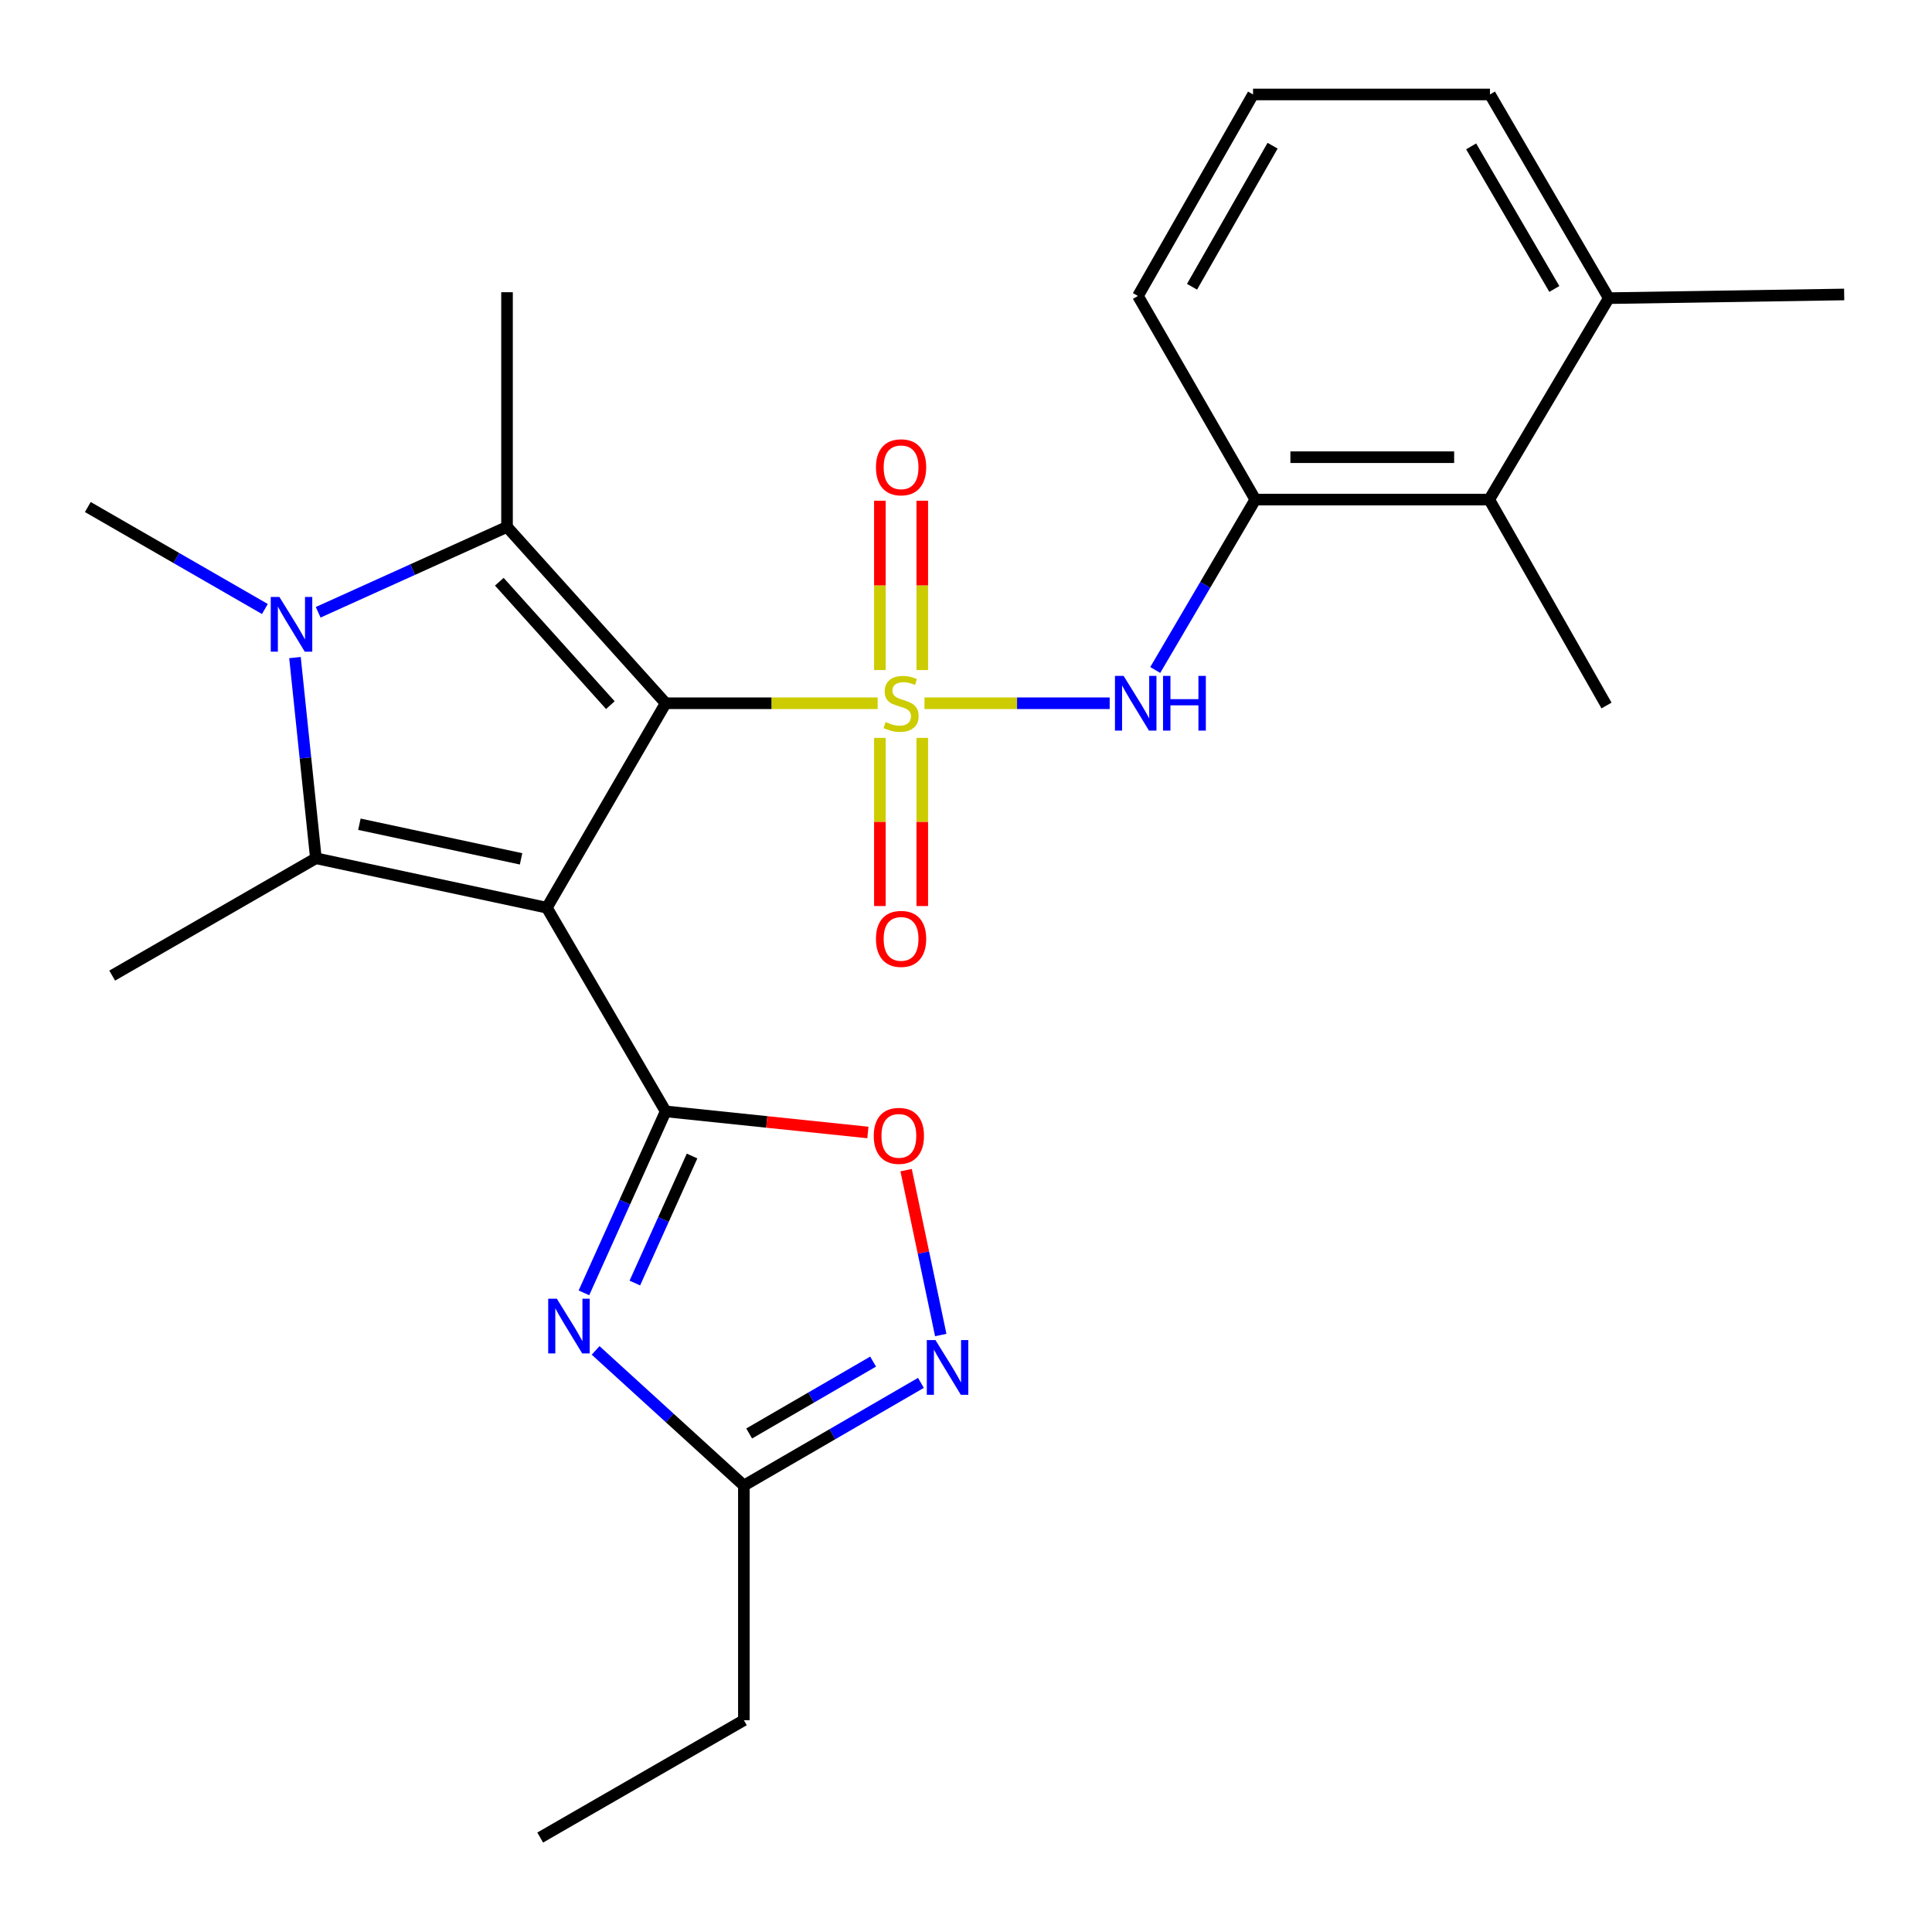 <?xml version='1.0' encoding='iso-8859-1'?>
<svg version='1.1' baseProfile='full'
              xmlns='http://www.w3.org/2000/svg'
                      xmlns:rdkit='http://www.rdkit.org/xml'
                      xmlns:xlink='http://www.w3.org/1999/xlink'
                  xml:space='preserve'
width='1000px' height='1000px' viewBox='0 0 1000 1000'>
<!-- END OF HEADER -->
<rect style='opacity:1.0;fill:#FFFFFF;stroke:none' width='1000' height='1000' x='0' y='0'> </rect>
<path class='bond-0' d='M 344.548,364.001 L 283.045,469.833' style='fill:none;fill-rule:evenodd;stroke:#000000;stroke-width:6px;stroke-linecap:butt;stroke-linejoin:miter;stroke-opacity:1' />
<path class='bond-1' d='M 344.548,364.001 L 399.409,364.001' style='fill:none;fill-rule:evenodd;stroke:#000000;stroke-width:6px;stroke-linecap:butt;stroke-linejoin:miter;stroke-opacity:1' />
<path class='bond-1' d='M 399.409,364.001 L 454.27,364.001' style='fill:none;fill-rule:evenodd;stroke:#CCCC00;stroke-width:6px;stroke-linecap:butt;stroke-linejoin:miter;stroke-opacity:1' />
<path class='bond-3' d='M 344.548,364.001 L 262.434,272.733' style='fill:none;fill-rule:evenodd;stroke:#000000;stroke-width:6px;stroke-linecap:butt;stroke-linejoin:miter;stroke-opacity:1' />
<path class='bond-3' d='M 315.921,364.985 L 258.441,301.097' style='fill:none;fill-rule:evenodd;stroke:#000000;stroke-width:6px;stroke-linecap:butt;stroke-linejoin:miter;stroke-opacity:1' />
<path class='bond-2' d='M 283.045,469.833 L 344.548,575.252' style='fill:none;fill-rule:evenodd;stroke:#000000;stroke-width:6px;stroke-linecap:butt;stroke-linejoin:miter;stroke-opacity:1' />
<path class='bond-4' d='M 283.045,469.833 L 163.5,444.238' style='fill:none;fill-rule:evenodd;stroke:#000000;stroke-width:6px;stroke-linecap:butt;stroke-linejoin:miter;stroke-opacity:1' />
<path class='bond-4' d='M 269.706,444.541 L 186.025,426.624' style='fill:none;fill-rule:evenodd;stroke:#000000;stroke-width:6px;stroke-linecap:butt;stroke-linejoin:miter;stroke-opacity:1' />
<path class='bond-7' d='M 478.512,364.001 L 526.441,364.001' style='fill:none;fill-rule:evenodd;stroke:#CCCC00;stroke-width:6px;stroke-linecap:butt;stroke-linejoin:miter;stroke-opacity:1' />
<path class='bond-7' d='M 526.441,364.001 L 574.369,364.001' style='fill:none;fill-rule:evenodd;stroke:#0000FF;stroke-width:6px;stroke-linecap:butt;stroke-linejoin:miter;stroke-opacity:1' />
<path class='bond-12' d='M 477.366,346.825 L 477.366,302.999' style='fill:none;fill-rule:evenodd;stroke:#CCCC00;stroke-width:6px;stroke-linecap:butt;stroke-linejoin:miter;stroke-opacity:1' />
<path class='bond-12' d='M 477.366,302.999 L 477.366,259.173' style='fill:none;fill-rule:evenodd;stroke:#FF0000;stroke-width:6px;stroke-linecap:butt;stroke-linejoin:miter;stroke-opacity:1' />
<path class='bond-12' d='M 455.427,346.825 L 455.427,302.999' style='fill:none;fill-rule:evenodd;stroke:#CCCC00;stroke-width:6px;stroke-linecap:butt;stroke-linejoin:miter;stroke-opacity:1' />
<path class='bond-12' d='M 455.427,302.999 L 455.427,259.173' style='fill:none;fill-rule:evenodd;stroke:#FF0000;stroke-width:6px;stroke-linecap:butt;stroke-linejoin:miter;stroke-opacity:1' />
<path class='bond-13' d='M 455.427,381.928 L 455.427,425.447' style='fill:none;fill-rule:evenodd;stroke:#CCCC00;stroke-width:6px;stroke-linecap:butt;stroke-linejoin:miter;stroke-opacity:1' />
<path class='bond-13' d='M 455.427,425.447 L 455.427,468.967' style='fill:none;fill-rule:evenodd;stroke:#FF0000;stroke-width:6px;stroke-linecap:butt;stroke-linejoin:miter;stroke-opacity:1' />
<path class='bond-13' d='M 477.366,381.928 L 477.366,425.447' style='fill:none;fill-rule:evenodd;stroke:#CCCC00;stroke-width:6px;stroke-linecap:butt;stroke-linejoin:miter;stroke-opacity:1' />
<path class='bond-13' d='M 477.366,425.447 L 477.366,468.967' style='fill:none;fill-rule:evenodd;stroke:#FF0000;stroke-width:6px;stroke-linecap:butt;stroke-linejoin:miter;stroke-opacity:1' />
<path class='bond-6' d='M 344.548,575.252 L 323.394,622.215' style='fill:none;fill-rule:evenodd;stroke:#000000;stroke-width:6px;stroke-linecap:butt;stroke-linejoin:miter;stroke-opacity:1' />
<path class='bond-6' d='M 323.394,622.215 L 302.24,669.179' style='fill:none;fill-rule:evenodd;stroke:#0000FF;stroke-width:6px;stroke-linecap:butt;stroke-linejoin:miter;stroke-opacity:1' />
<path class='bond-6' d='M 358.206,598.351 L 343.398,631.226' style='fill:none;fill-rule:evenodd;stroke:#000000;stroke-width:6px;stroke-linecap:butt;stroke-linejoin:miter;stroke-opacity:1' />
<path class='bond-6' d='M 343.398,631.226 L 328.59,664.1' style='fill:none;fill-rule:evenodd;stroke:#0000FF;stroke-width:6px;stroke-linecap:butt;stroke-linejoin:miter;stroke-opacity:1' />
<path class='bond-8' d='M 344.548,575.252 L 396.882,580.711' style='fill:none;fill-rule:evenodd;stroke:#000000;stroke-width:6px;stroke-linecap:butt;stroke-linejoin:miter;stroke-opacity:1' />
<path class='bond-8' d='M 396.882,580.711 L 449.217,586.17' style='fill:none;fill-rule:evenodd;stroke:#FF0000;stroke-width:6px;stroke-linecap:butt;stroke-linejoin:miter;stroke-opacity:1' />
<path class='bond-5' d='M 262.434,272.733 L 213.56,294.826' style='fill:none;fill-rule:evenodd;stroke:#000000;stroke-width:6px;stroke-linecap:butt;stroke-linejoin:miter;stroke-opacity:1' />
<path class='bond-5' d='M 213.56,294.826 L 164.685,316.919' style='fill:none;fill-rule:evenodd;stroke:#0000FF;stroke-width:6px;stroke-linecap:butt;stroke-linejoin:miter;stroke-opacity:1' />
<path class='bond-18' d='M 262.434,272.733 L 262.434,151.251' style='fill:none;fill-rule:evenodd;stroke:#000000;stroke-width:6px;stroke-linecap:butt;stroke-linejoin:miter;stroke-opacity:1' />
<path class='bond-17' d='M 163.5,444.238 L 58.07,504.973' style='fill:none;fill-rule:evenodd;stroke:#000000;stroke-width:6px;stroke-linecap:butt;stroke-linejoin:miter;stroke-opacity:1' />
<path class='bond-26' d='M 163.5,444.238 L 158.089,392.299' style='fill:none;fill-rule:evenodd;stroke:#000000;stroke-width:6px;stroke-linecap:butt;stroke-linejoin:miter;stroke-opacity:1' />
<path class='bond-26' d='M 158.089,392.299 L 152.677,340.361' style='fill:none;fill-rule:evenodd;stroke:#0000FF;stroke-width:6px;stroke-linecap:butt;stroke-linejoin:miter;stroke-opacity:1' />
<path class='bond-16' d='M 137.103,315.22 L 91.279,288.827' style='fill:none;fill-rule:evenodd;stroke:#0000FF;stroke-width:6px;stroke-linecap:butt;stroke-linejoin:miter;stroke-opacity:1' />
<path class='bond-16' d='M 91.279,288.827 L 45.455,262.434' style='fill:none;fill-rule:evenodd;stroke:#000000;stroke-width:6px;stroke-linecap:butt;stroke-linejoin:miter;stroke-opacity:1' />
<path class='bond-10' d='M 308.292,698.968 L 346.659,733.941' style='fill:none;fill-rule:evenodd;stroke:#0000FF;stroke-width:6px;stroke-linecap:butt;stroke-linejoin:miter;stroke-opacity:1' />
<path class='bond-10' d='M 346.659,733.941 L 385.026,768.915' style='fill:none;fill-rule:evenodd;stroke:#000000;stroke-width:6px;stroke-linecap:butt;stroke-linejoin:miter;stroke-opacity:1' />
<path class='bond-11' d='M 597.952,346.785 L 623.85,302.684' style='fill:none;fill-rule:evenodd;stroke:#0000FF;stroke-width:6px;stroke-linecap:butt;stroke-linejoin:miter;stroke-opacity:1' />
<path class='bond-11' d='M 623.85,302.684 L 649.748,258.583' style='fill:none;fill-rule:evenodd;stroke:#000000;stroke-width:6px;stroke-linecap:butt;stroke-linejoin:miter;stroke-opacity:1' />
<path class='bond-9' d='M 468.997,605.666 L 477.964,648.338' style='fill:none;fill-rule:evenodd;stroke:#FF0000;stroke-width:6px;stroke-linecap:butt;stroke-linejoin:miter;stroke-opacity:1' />
<path class='bond-9' d='M 477.964,648.338 L 486.932,691.009' style='fill:none;fill-rule:evenodd;stroke:#0000FF;stroke-width:6px;stroke-linecap:butt;stroke-linejoin:miter;stroke-opacity:1' />
<path class='bond-27' d='M 476.67,715.772 L 430.848,742.343' style='fill:none;fill-rule:evenodd;stroke:#0000FF;stroke-width:6px;stroke-linecap:butt;stroke-linejoin:miter;stroke-opacity:1' />
<path class='bond-27' d='M 430.848,742.343 L 385.026,768.915' style='fill:none;fill-rule:evenodd;stroke:#000000;stroke-width:6px;stroke-linecap:butt;stroke-linejoin:miter;stroke-opacity:1' />
<path class='bond-27' d='M 451.917,704.764 L 419.842,723.364' style='fill:none;fill-rule:evenodd;stroke:#0000FF;stroke-width:6px;stroke-linecap:butt;stroke-linejoin:miter;stroke-opacity:1' />
<path class='bond-27' d='M 419.842,723.364 L 387.767,741.964' style='fill:none;fill-rule:evenodd;stroke:#000000;stroke-width:6px;stroke-linecap:butt;stroke-linejoin:miter;stroke-opacity:1' />
<path class='bond-20' d='M 385.026,768.915 L 385.026,890.373' style='fill:none;fill-rule:evenodd;stroke:#000000;stroke-width:6px;stroke-linecap:butt;stroke-linejoin:miter;stroke-opacity:1' />
<path class='bond-14' d='M 649.748,258.583 L 770.828,258.583' style='fill:none;fill-rule:evenodd;stroke:#000000;stroke-width:6px;stroke-linecap:butt;stroke-linejoin:miter;stroke-opacity:1' />
<path class='bond-14' d='M 667.91,236.643 L 752.666,236.643' style='fill:none;fill-rule:evenodd;stroke:#000000;stroke-width:6px;stroke-linecap:butt;stroke-linejoin:miter;stroke-opacity:1' />
<path class='bond-19' d='M 649.748,258.583 L 589,153.189' style='fill:none;fill-rule:evenodd;stroke:#000000;stroke-width:6px;stroke-linecap:butt;stroke-linejoin:miter;stroke-opacity:1' />
<path class='bond-15' d='M 770.828,258.583 L 832.697,154.322' style='fill:none;fill-rule:evenodd;stroke:#000000;stroke-width:6px;stroke-linecap:butt;stroke-linejoin:miter;stroke-opacity:1' />
<path class='bond-22' d='M 770.828,258.583 L 831.527,365.171' style='fill:none;fill-rule:evenodd;stroke:#000000;stroke-width:6px;stroke-linecap:butt;stroke-linejoin:miter;stroke-opacity:1' />
<path class='bond-24' d='M 832.697,154.322 L 954.545,152.421' style='fill:none;fill-rule:evenodd;stroke:#000000;stroke-width:6px;stroke-linecap:butt;stroke-linejoin:miter;stroke-opacity:1' />
<path class='bond-28' d='M 832.697,154.322 L 771.194,48.892' style='fill:none;fill-rule:evenodd;stroke:#000000;stroke-width:6px;stroke-linecap:butt;stroke-linejoin:miter;stroke-opacity:1' />
<path class='bond-28' d='M 804.521,149.562 L 761.469,75.761' style='fill:none;fill-rule:evenodd;stroke:#000000;stroke-width:6px;stroke-linecap:butt;stroke-linejoin:miter;stroke-opacity:1' />
<path class='bond-21' d='M 589,153.189 L 648.578,48.892' style='fill:none;fill-rule:evenodd;stroke:#000000;stroke-width:6px;stroke-linecap:butt;stroke-linejoin:miter;stroke-opacity:1' />
<path class='bond-21' d='M 616.987,148.426 L 658.691,75.418' style='fill:none;fill-rule:evenodd;stroke:#000000;stroke-width:6px;stroke-linecap:butt;stroke-linejoin:miter;stroke-opacity:1' />
<path class='bond-25' d='M 385.026,890.373 L 279.608,951.108' style='fill:none;fill-rule:evenodd;stroke:#000000;stroke-width:6px;stroke-linecap:butt;stroke-linejoin:miter;stroke-opacity:1' />
<path class='bond-23' d='M 648.578,48.892 L 771.194,48.892' style='fill:none;fill-rule:evenodd;stroke:#000000;stroke-width:6px;stroke-linecap:butt;stroke-linejoin:miter;stroke-opacity:1' />
<path  class='atom-2' d='M 458.396 373.721
Q 458.716 373.841, 460.036 374.401
Q 461.356 374.961, 462.796 375.321
Q 464.276 375.641, 465.716 375.641
Q 468.396 375.641, 469.956 374.361
Q 471.516 373.041, 471.516 370.761
Q 471.516 369.201, 470.716 368.241
Q 469.956 367.281, 468.756 366.761
Q 467.556 366.241, 465.556 365.641
Q 463.036 364.881, 461.516 364.161
Q 460.036 363.441, 458.956 361.921
Q 457.916 360.401, 457.916 357.841
Q 457.916 354.281, 460.316 352.081
Q 462.756 349.881, 467.556 349.881
Q 470.836 349.881, 474.556 351.441
L 473.636 354.521
Q 470.236 353.121, 467.676 353.121
Q 464.916 353.121, 463.396 354.281
Q 461.876 355.401, 461.916 357.361
Q 461.916 358.881, 462.676 359.801
Q 463.476 360.721, 464.596 361.241
Q 465.756 361.761, 467.676 362.361
Q 470.236 363.161, 471.756 363.961
Q 473.276 364.761, 474.356 366.401
Q 475.476 368.001, 475.476 370.761
Q 475.476 374.681, 472.836 376.801
Q 470.236 378.881, 465.876 378.881
Q 463.356 378.881, 461.436 378.321
Q 459.556 377.801, 457.316 376.881
L 458.396 373.721
' fill='#CCCC00'/>
<path  class='atom-6' d='M 144.625 308.997
L 153.905 323.997
Q 154.825 325.477, 156.305 328.157
Q 157.785 330.837, 157.865 330.997
L 157.865 308.997
L 161.625 308.997
L 161.625 337.317
L 157.745 337.317
L 147.785 320.917
Q 146.625 318.997, 145.385 316.797
Q 144.185 314.597, 143.825 313.917
L 143.825 337.317
L 140.145 337.317
L 140.145 308.997
L 144.625 308.997
' fill='#0000FF'/>
<path  class='atom-7' d='M 288.23 672.226
L 297.51 687.226
Q 298.43 688.706, 299.91 691.386
Q 301.39 694.066, 301.47 694.226
L 301.47 672.226
L 305.23 672.226
L 305.23 700.546
L 301.35 700.546
L 291.39 684.146
Q 290.23 682.226, 288.99 680.026
Q 287.79 677.826, 287.43 677.146
L 287.43 700.546
L 283.75 700.546
L 283.75 672.226
L 288.23 672.226
' fill='#0000FF'/>
<path  class='atom-8' d='M 581.582 349.841
L 590.862 364.841
Q 591.782 366.321, 593.262 369.001
Q 594.742 371.681, 594.822 371.841
L 594.822 349.841
L 598.582 349.841
L 598.582 378.161
L 594.702 378.161
L 584.742 361.761
Q 583.582 359.841, 582.342 357.641
Q 581.142 355.441, 580.782 354.761
L 580.782 378.161
L 577.102 378.161
L 577.102 349.841
L 581.582 349.841
' fill='#0000FF'/>
<path  class='atom-8' d='M 601.982 349.841
L 605.822 349.841
L 605.822 361.881
L 620.302 361.881
L 620.302 349.841
L 624.142 349.841
L 624.142 378.161
L 620.302 378.161
L 620.302 365.081
L 605.822 365.081
L 605.822 378.161
L 601.982 378.161
L 601.982 349.841
' fill='#0000FF'/>
<path  class='atom-9' d='M 452.251 587.922
Q 452.251 581.122, 455.611 577.322
Q 458.971 573.522, 465.251 573.522
Q 471.531 573.522, 474.891 577.322
Q 478.251 581.122, 478.251 587.922
Q 478.251 594.802, 474.851 598.722
Q 471.451 602.602, 465.251 602.602
Q 459.011 602.602, 455.611 598.722
Q 452.251 594.842, 452.251 587.922
M 465.251 599.402
Q 469.571 599.402, 471.891 596.522
Q 474.251 593.602, 474.251 587.922
Q 474.251 582.362, 471.891 579.562
Q 469.571 576.722, 465.251 576.722
Q 460.931 576.722, 458.571 579.522
Q 456.251 582.322, 456.251 587.922
Q 456.251 593.642, 458.571 596.522
Q 460.931 599.402, 465.251 599.402
' fill='#FF0000'/>
<path  class='atom-10' d='M 484.196 693.617
L 493.476 708.617
Q 494.396 710.097, 495.876 712.777
Q 497.356 715.457, 497.436 715.617
L 497.436 693.617
L 501.196 693.617
L 501.196 721.937
L 497.316 721.937
L 487.356 705.537
Q 486.196 703.617, 484.956 701.417
Q 483.756 699.217, 483.396 698.537
L 483.396 721.937
L 479.716 721.937
L 479.716 693.617
L 484.196 693.617
' fill='#0000FF'/>
<path  class='atom-13' d='M 453.396 241.867
Q 453.396 235.067, 456.756 231.267
Q 460.116 227.467, 466.396 227.467
Q 472.676 227.467, 476.036 231.267
Q 479.396 235.067, 479.396 241.867
Q 479.396 248.747, 475.996 252.667
Q 472.596 256.547, 466.396 256.547
Q 460.156 256.547, 456.756 252.667
Q 453.396 248.787, 453.396 241.867
M 466.396 253.347
Q 470.716 253.347, 473.036 250.467
Q 475.396 247.547, 475.396 241.867
Q 475.396 236.307, 473.036 233.507
Q 470.716 230.667, 466.396 230.667
Q 462.076 230.667, 459.716 233.467
Q 457.396 236.267, 457.396 241.867
Q 457.396 247.587, 459.716 250.467
Q 462.076 253.347, 466.396 253.347
' fill='#FF0000'/>
<path  class='atom-14' d='M 453.396 485.966
Q 453.396 479.166, 456.756 475.366
Q 460.116 471.566, 466.396 471.566
Q 472.676 471.566, 476.036 475.366
Q 479.396 479.166, 479.396 485.966
Q 479.396 492.846, 475.996 496.766
Q 472.596 500.646, 466.396 500.646
Q 460.156 500.646, 456.756 496.766
Q 453.396 492.886, 453.396 485.966
M 466.396 497.446
Q 470.716 497.446, 473.036 494.566
Q 475.396 491.646, 475.396 485.966
Q 475.396 480.406, 473.036 477.606
Q 470.716 474.766, 466.396 474.766
Q 462.076 474.766, 459.716 477.566
Q 457.396 480.366, 457.396 485.966
Q 457.396 491.686, 459.716 494.566
Q 462.076 497.446, 466.396 497.446
' fill='#FF0000'/>
</svg>
